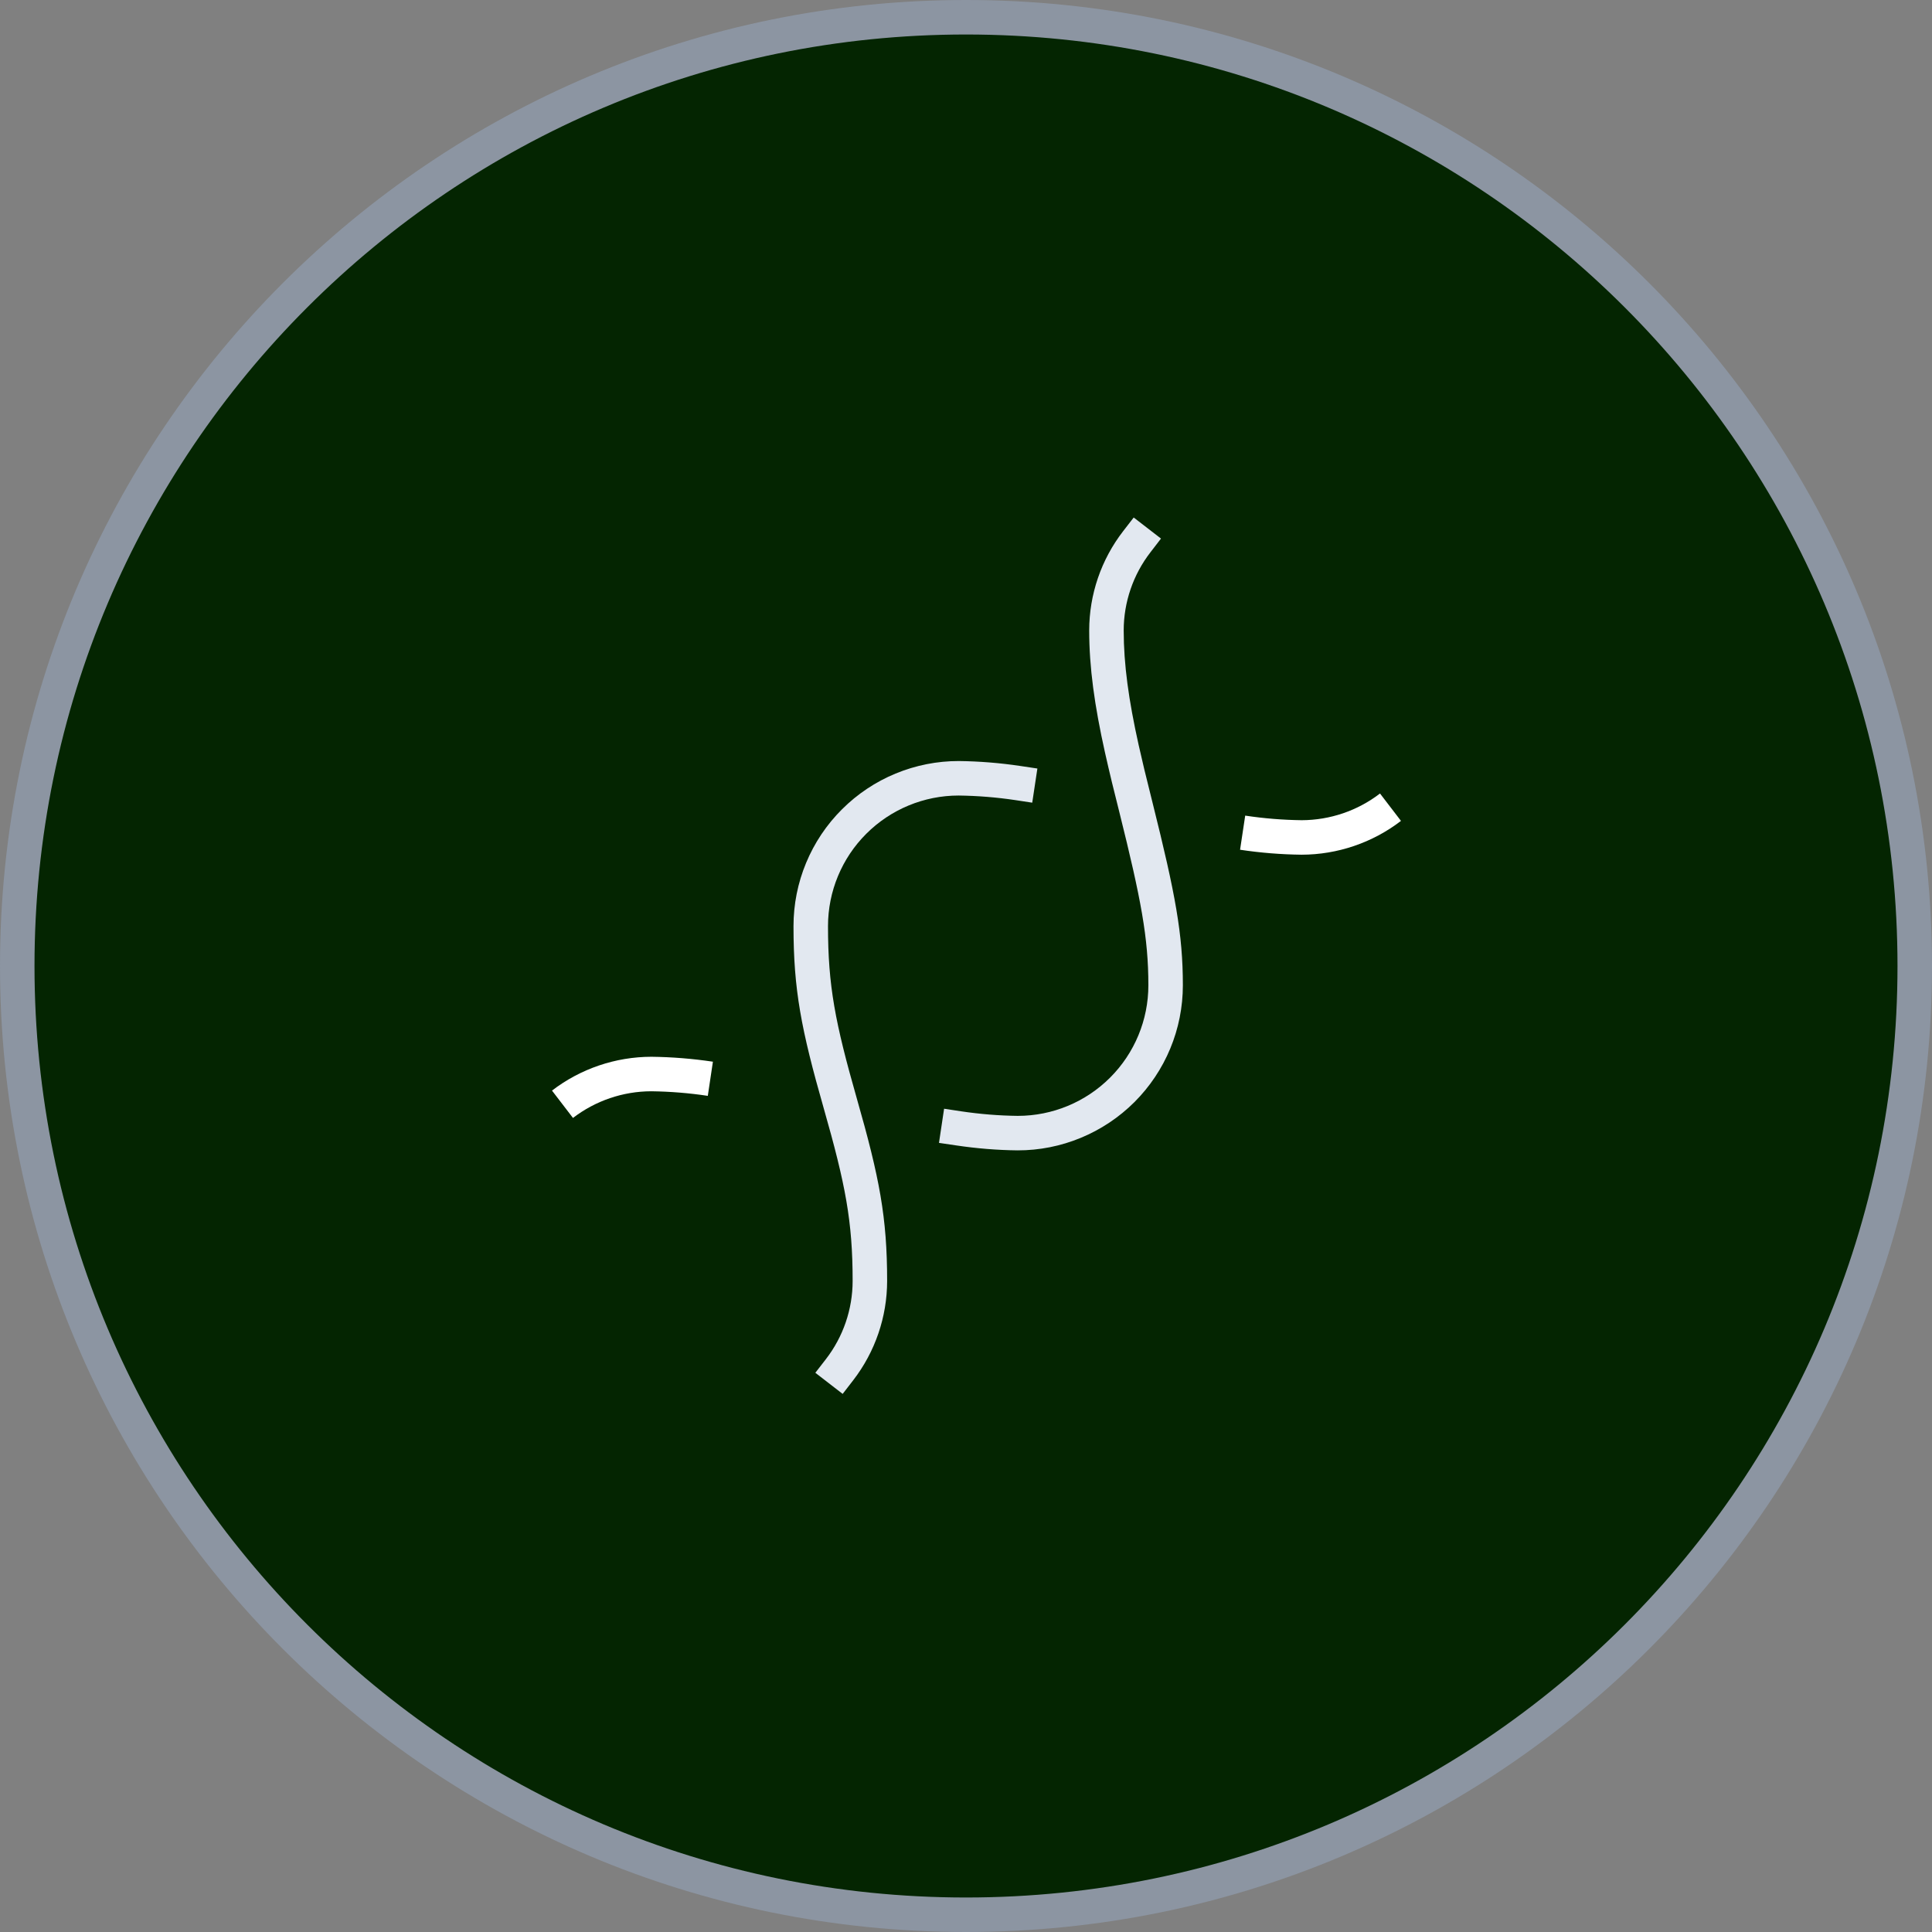 <svg width="56" height="56" viewBox="0 0 56 56" fill="none" xmlns="http://www.w3.org/2000/svg">
<rect x="0" y="0" width="56" height="56" fill="#808080" stroke="none"/>
<g clip-path="url(#clip0_344_16)">
<path d="M28 56C43.464 56 56 43.464 56 28C56 12.536 43.464 0 28 0C12.536 0 0 12.536 0 28C0 43.464 12.536 56 28 56Z" fill="url(#paint0_linear_344_16)"/>
<path d="M28 55C42.912 55 55 42.912 55 28C55 13.088 42.912 1 28 1C13.088 1 1 13.088 1 28C1 42.912 13.088 55 28 55Z" fill="#042501"/>
<path opacity="0.079" d="M28 55C42.912 55 55 42.912 55 28C55 13.088 42.912 1 28 1C13.088 1 1 13.088 1 28C1 42.912 13.088 55 28 55Z" fill="url(#paint1_radial_344_16)"/>
<path d="M27.712 33.2L27.217 33.127L27.365 32.137L27.86 32.212C28.405 32.293 28.955 32.338 29.5 32.344C30.504 32.344 31.467 31.945 32.177 31.235C32.887 30.526 33.286 29.563 33.286 28.559C33.286 27.185 33.076 26.069 32.444 23.537C32.297 22.963 32.158 22.388 32.028 21.81C31.724 20.444 31.571 19.344 31.571 18.272C31.572 17.231 31.918 16.22 32.555 15.396L32.861 15L33.652 15.611L33.347 16.007C32.845 16.656 32.572 17.453 32.571 18.273C32.571 19.259 32.715 20.293 33.004 21.593C33.109 22.063 33.2 22.442 33.414 23.294C34.067 25.906 34.286 27.074 34.286 28.559C34.286 29.188 34.162 29.811 33.921 30.392C33.68 30.973 33.327 31.5 32.882 31.945C32.437 32.389 31.908 32.741 31.327 32.981C30.746 33.222 30.123 33.345 29.494 33.344C28.897 33.337 28.302 33.288 27.712 33.2ZM29.574 22.202L30.069 22.276L29.92 23.266L29.426 23.191C28.883 23.11 28.335 23.066 27.786 23.059C26.782 23.059 25.819 23.458 25.109 24.168C24.399 24.877 24 25.84 24 26.844C24 28.572 24.207 29.641 24.838 31.85C25.493 34.14 25.714 35.287 25.714 37.13C25.713 38.171 25.367 39.183 24.731 40.007L24.425 40.403L23.633 39.791L23.939 39.396C24.441 38.746 24.713 37.95 24.714 37.13C24.714 35.402 24.507 34.333 23.876 32.124C23.222 29.834 23 28.688 23 26.844C23 26.215 23.124 25.592 23.365 25.012C23.606 24.431 23.959 23.903 24.405 23.459C24.85 23.014 25.378 22.662 25.959 22.422C26.54 22.182 27.163 22.058 27.792 22.059C28.388 22.066 28.984 22.114 29.574 22.202Z" fill="#E2E8F0"/>
<path d="M20.664 30.774L20.516 31.764C19.973 31.682 19.426 31.638 18.877 31.631C18.056 31.633 17.259 31.905 16.608 32.404L16 31.611C16.827 30.977 17.84 30.633 18.882 30.631C19.478 30.638 20.074 30.686 20.664 30.774ZM35.944 24.63L36.093 23.641C36.635 23.723 37.183 23.767 37.731 23.774C38.552 23.771 39.349 23.5 40 23L40.608 23.794C39.781 24.428 38.769 24.772 37.727 24.774C37.13 24.767 36.534 24.719 35.944 24.63Z" fill="white"/>
</g>
<defs>
<linearGradient id="paint0_linear_344_16" x1="2800" y1="5600" x2="2800" y2="0" gradientUnits="userSpaceOnUse">
<stop stop-color="#334155"/>
<stop offset="1" stop-color="#94A3B8" stop-opacity="0.601"/>
</linearGradient>
<radialGradient id="paint1_radial_344_16" cx="0" cy="0" r="1" gradientUnits="userSpaceOnUse" gradientTransform="translate(2633.18 2739.93) scale(1868.29)">
<stop stop-color="#F1F5F9"/>
<stop offset="1" stop-color="#F1F5F9" stop-opacity="0"/>
</radialGradient>
<clipPath id="clip0_344_16">
<rect width="56" height="56" fill="white"/>
</clipPath>
</defs>
</svg>
